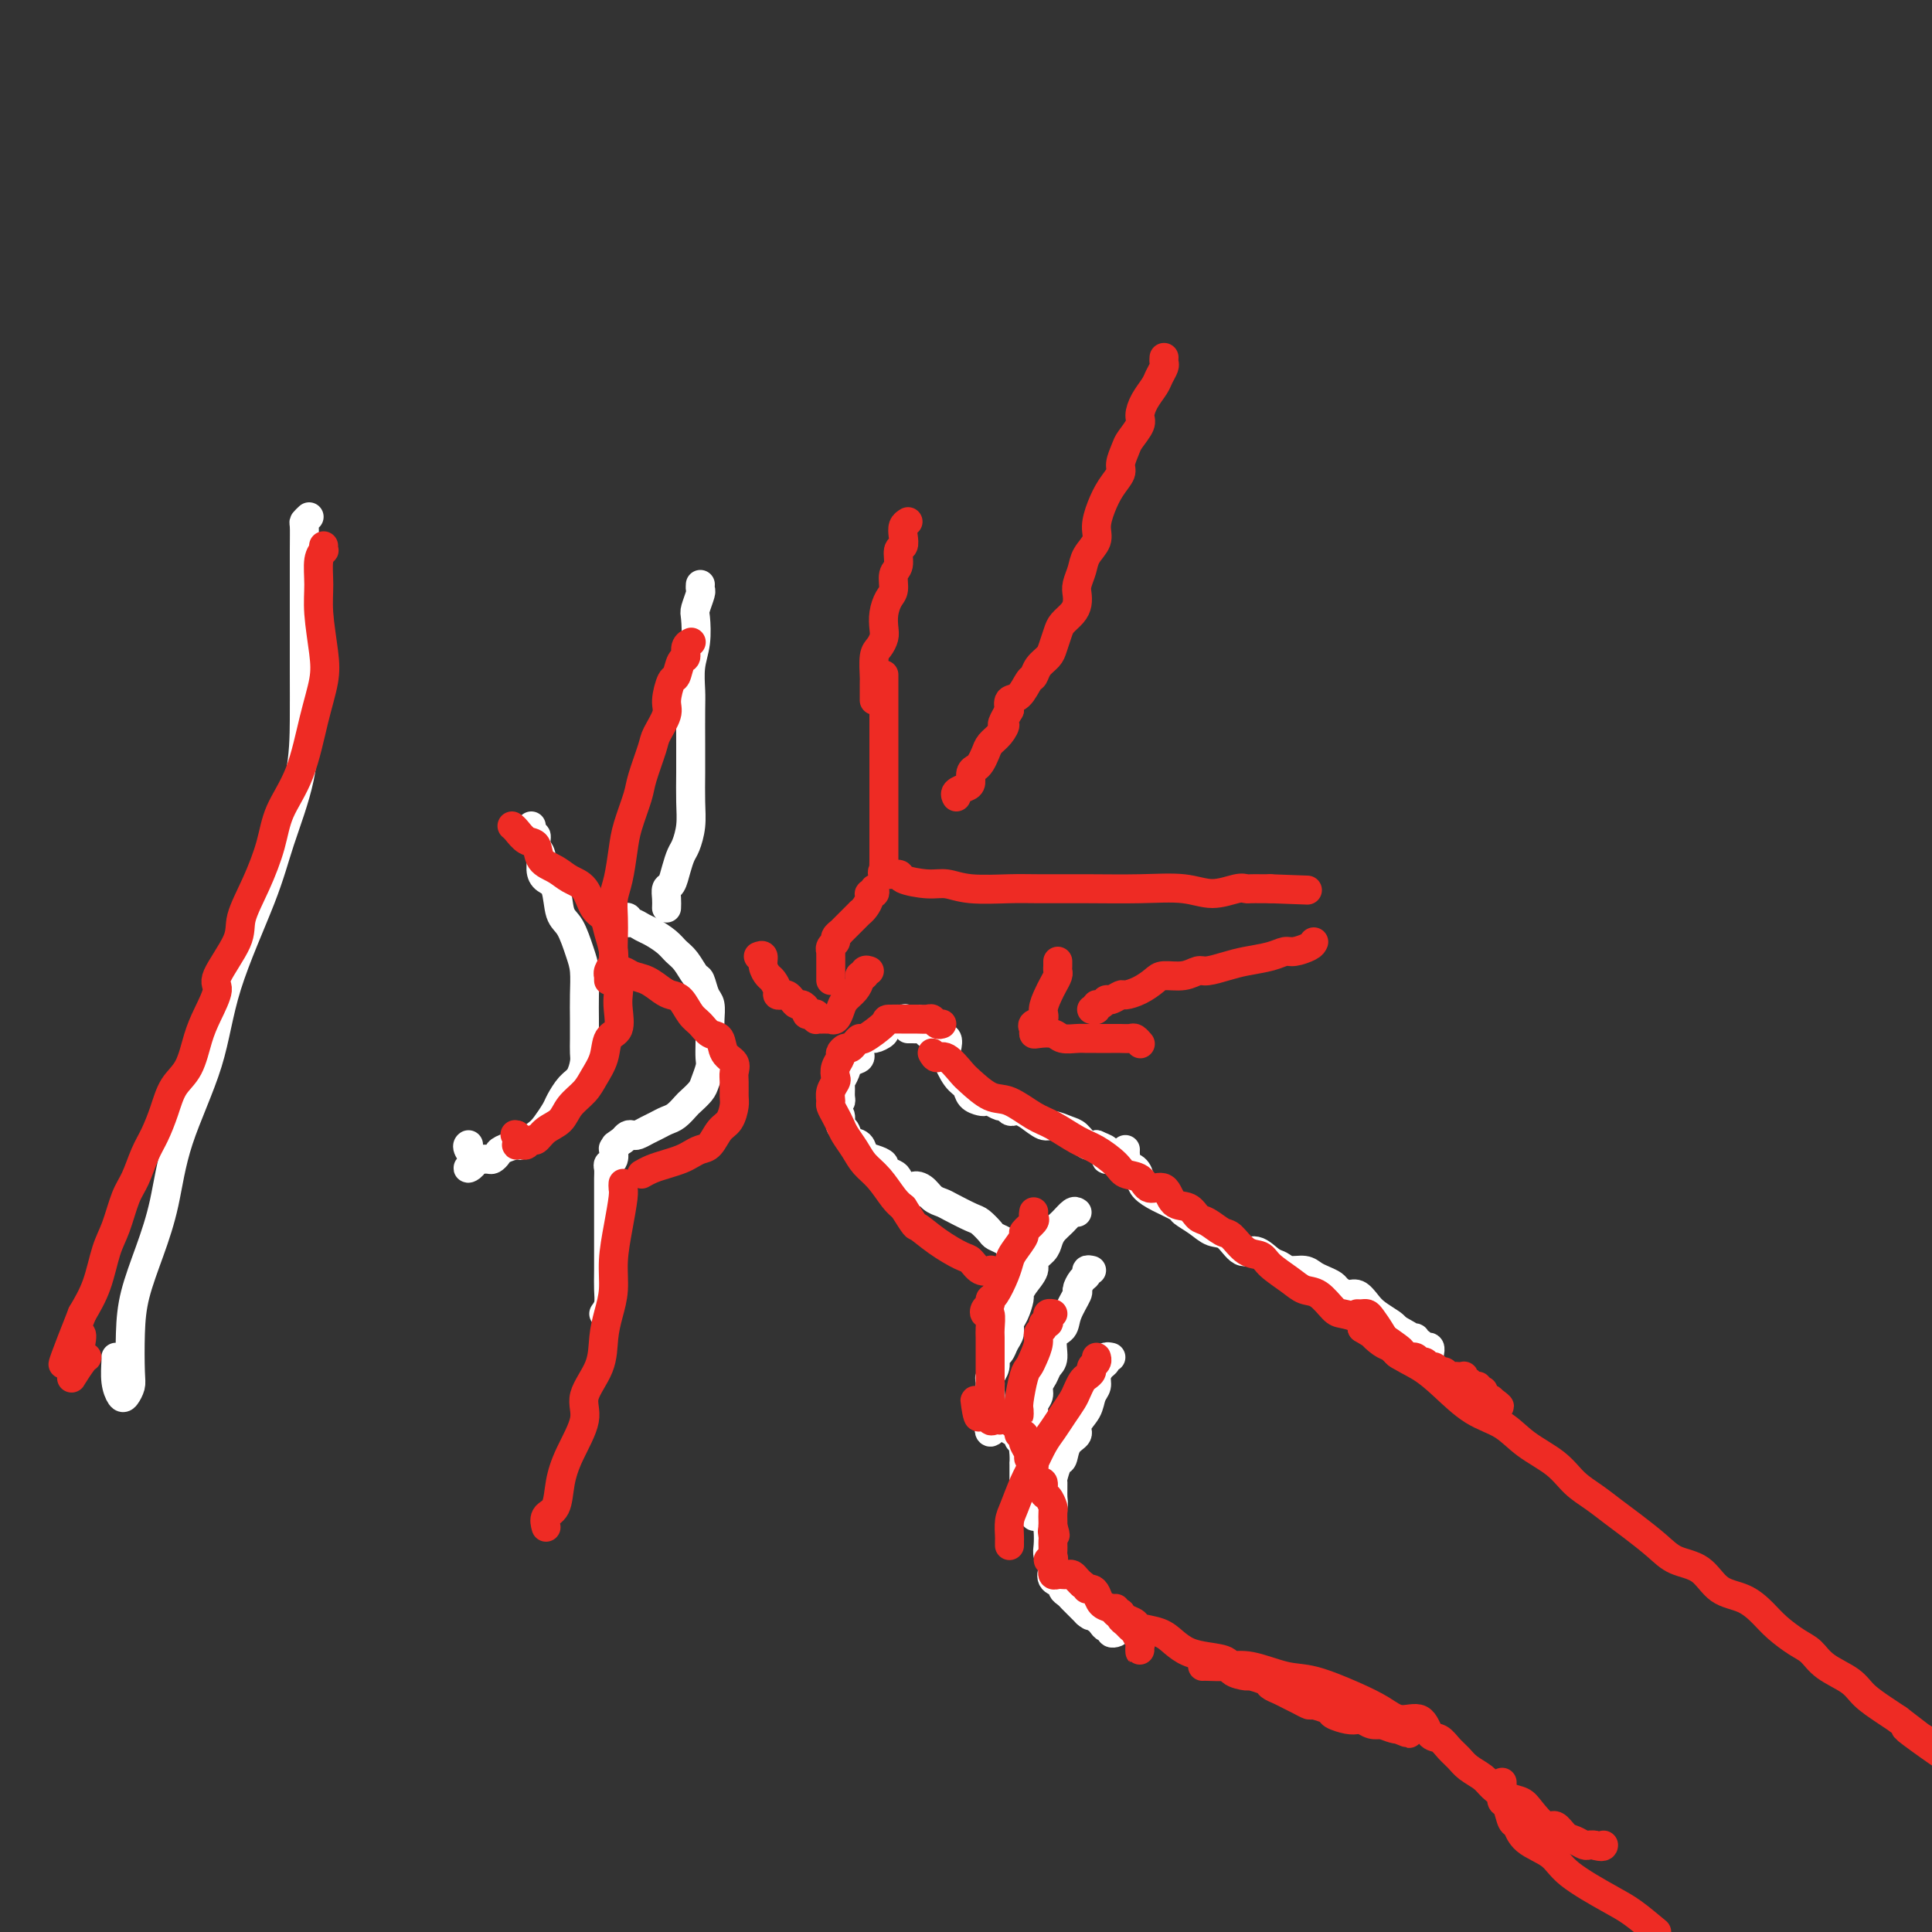 <svg viewBox='0 0 400 400' version='1.1' xmlns='http://www.w3.org/2000/svg' xmlns:xlink='http://www.w3.org/1999/xlink'><rect x="0" y="0" width="400" height="400" fill="#333333" stroke="none"/><g fill='none' stroke='#FFFFFF' stroke-width='6' stroke-linecap='round' stroke-linejoin='round'><path d='M64,107c-0.423,0.398 -0.845,0.796 -1,1c-0.155,0.204 -0.041,0.216 0,1c0.041,0.784 0.011,2.342 0,5c-0.011,2.658 -0.002,6.416 0,11c0.002,4.584 -0.005,9.994 0,14c0.005,4.006 0.020,6.610 0,10c-0.020,3.390 -0.074,7.567 -1,12c-0.926,4.433 -2.724,9.121 -4,13c-1.276,3.879 -2.032,6.950 -4,12c-1.968,5.050 -5.149,12.080 -7,18c-1.851,5.920 -2.373,10.731 -4,16c-1.627,5.269 -4.359,10.996 -6,16c-1.641,5.004 -2.191,9.284 -3,13c-0.809,3.716 -1.876,6.868 -3,10c-1.124,3.132 -2.304,6.244 -3,9c-0.696,2.756 -0.907,5.157 -1,8c-0.093,2.843 -0.067,6.127 0,8c0.067,1.873 0.176,2.334 0,3c-0.176,0.666 -0.636,1.537 -1,2c-0.364,0.463 -0.634,0.516 -1,0c-0.366,-0.516 -0.830,-1.602 -1,-3c-0.170,-1.398 -0.046,-3.107 0,-4c0.046,-0.893 0.013,-0.969 0,-1c-0.013,-0.031 -0.007,-0.015 0,0'/><path d='M110,171c0.033,0.296 0.065,0.592 0,1c-0.065,0.408 -0.228,0.928 0,1c0.228,0.072 0.848,-0.303 1,0c0.152,0.303 -0.162,1.286 0,2c0.162,0.714 0.802,1.161 1,2c0.198,0.839 -0.046,2.070 0,3c0.046,0.930 0.383,1.557 1,2c0.617,0.443 1.514,0.700 2,2c0.486,1.300 0.561,3.641 1,5c0.439,1.359 1.242,1.735 2,3c0.758,1.265 1.471,3.419 2,5c0.529,1.581 0.874,2.587 1,4c0.126,1.413 0.034,3.231 0,5c-0.034,1.769 -0.011,3.489 0,5c0.011,1.511 0.011,2.812 0,4c-0.011,1.188 -0.034,2.262 0,3c0.034,0.738 0.126,1.141 0,2c-0.126,0.859 -0.471,2.173 -1,3c-0.529,0.827 -1.243,1.165 -2,2c-0.757,0.835 -1.559,2.165 -2,3c-0.441,0.835 -0.522,1.176 -1,2c-0.478,0.824 -1.354,2.133 -2,3c-0.646,0.867 -1.062,1.293 -2,2c-0.938,0.707 -2.398,1.696 -3,2c-0.602,0.304 -0.345,-0.076 -1,0c-0.655,0.076 -2.220,0.609 -3,1c-0.780,0.391 -0.773,0.640 -1,1c-0.227,0.360 -0.688,0.831 -1,1c-0.312,0.169 -0.475,0.035 -1,0c-0.525,-0.035 -1.410,0.029 -2,0c-0.590,-0.029 -0.883,-0.151 -1,0c-0.117,0.151 -0.059,0.576 0,1'/><path d='M98,241c-2.260,1.404 -0.410,0.912 0,0c0.410,-0.912 -0.620,-2.246 -1,-3c-0.380,-0.754 -0.108,-0.930 0,-1c0.108,-0.070 0.054,-0.035 0,0'/><path d='M128,190c0.454,-0.009 0.908,-0.017 1,0c0.092,0.017 -0.179,0.060 0,0c0.179,-0.060 0.809,-0.224 1,0c0.191,0.224 -0.058,0.836 0,1c0.058,0.164 0.424,-0.122 1,0c0.576,0.122 1.361,0.650 2,1c0.639,0.350 1.130,0.521 2,1c0.870,0.479 2.117,1.264 3,2c0.883,0.736 1.402,1.423 2,2c0.598,0.577 1.274,1.046 2,2c0.726,0.954 1.501,2.395 2,3c0.499,0.605 0.722,0.374 1,1c0.278,0.626 0.610,2.110 1,3c0.390,0.890 0.836,1.187 1,2c0.164,0.813 0.045,2.142 0,3c-0.045,0.858 -0.015,1.245 0,2c0.015,0.755 0.016,1.879 0,3c-0.016,1.121 -0.050,2.241 0,3c0.050,0.759 0.183,1.158 0,2c-0.183,0.842 -0.682,2.127 -1,3c-0.318,0.873 -0.455,1.333 -1,2c-0.545,0.667 -1.497,1.541 -2,2c-0.503,0.459 -0.557,0.504 -1,1c-0.443,0.496 -1.274,1.443 -2,2c-0.726,0.557 -1.346,0.724 -2,1c-0.654,0.276 -1.341,0.662 -2,1c-0.659,0.338 -1.290,0.629 -2,1c-0.710,0.371 -1.500,0.821 -2,1c-0.500,0.179 -0.712,0.087 -1,0c-0.288,-0.087 -0.654,-0.168 -1,0c-0.346,0.168 -0.673,0.584 -1,1'/><path d='M129,236c-2.833,2.000 -1.417,1.000 0,0'/><path d='M125,272c0.423,-0.583 0.845,-1.166 1,-2c0.155,-0.834 0.041,-1.920 0,-3c-0.041,-1.080 -0.011,-2.156 0,-4c0.011,-1.844 0.003,-4.458 0,-6c-0.003,-1.542 -0.001,-2.014 0,-3c0.001,-0.986 -0.001,-2.488 0,-4c0.001,-1.512 0.004,-3.034 0,-4c-0.004,-0.966 -0.015,-1.377 0,-2c0.015,-0.623 0.057,-1.460 0,-2c-0.057,-0.540 -0.211,-0.784 0,-1c0.211,-0.216 0.788,-0.404 1,-1c0.212,-0.596 0.061,-1.599 0,-2c-0.061,-0.401 -0.030,-0.201 0,0'/><path d='M138,188c0.024,-0.631 0.048,-1.261 0,-2c-0.048,-0.739 -0.168,-1.586 0,-2c0.168,-0.414 0.623,-0.395 1,-1c0.377,-0.605 0.675,-1.832 1,-3c0.325,-1.168 0.675,-2.275 1,-3c0.325,-0.725 0.623,-1.068 1,-2c0.377,-0.932 0.833,-2.451 1,-4c0.167,-1.549 0.045,-3.126 0,-5c-0.045,-1.874 -0.013,-4.044 0,-6c0.013,-1.956 0.007,-3.697 0,-6c-0.007,-2.303 -0.016,-5.167 0,-7c0.016,-1.833 0.056,-2.636 0,-4c-0.056,-1.364 -0.207,-3.290 0,-5c0.207,-1.710 0.774,-3.203 1,-5c0.226,-1.797 0.113,-3.897 0,-5c-0.113,-1.103 -0.226,-1.210 0,-2c0.226,-0.790 0.793,-2.263 1,-3c0.207,-0.737 0.056,-0.737 0,-1c-0.056,-0.263 -0.016,-0.789 0,-1c0.016,-0.211 0.008,-0.105 0,0'/><path d='M188,213c0.335,-0.006 0.670,-0.011 1,0c0.330,0.011 0.656,0.040 1,0c0.344,-0.040 0.705,-0.148 1,0c0.295,0.148 0.522,0.551 1,1c0.478,0.449 1.205,0.943 2,1c0.795,0.057 1.656,-0.322 2,0c0.344,0.322 0.171,1.347 0,2c-0.171,0.653 -0.340,0.935 0,2c0.340,1.065 1.191,2.913 2,4c0.809,1.087 1.578,1.415 2,2c0.422,0.585 0.498,1.429 1,2c0.502,0.571 1.430,0.870 2,1c0.570,0.130 0.783,0.091 1,0c0.217,-0.091 0.440,-0.235 1,0c0.560,0.235 1.459,0.847 2,1c0.541,0.153 0.724,-0.153 1,0c0.276,0.153 0.644,0.767 1,1c0.356,0.233 0.699,0.086 1,0c0.301,-0.086 0.560,-0.111 1,0c0.440,0.111 1.062,0.357 2,1c0.938,0.643 2.191,1.682 3,2c0.809,0.318 1.175,-0.086 2,0c0.825,0.086 2.108,0.662 3,1c0.892,0.338 1.394,0.437 2,1c0.606,0.563 1.316,1.589 2,2c0.684,0.411 1.342,0.205 2,0'/><path d='M227,237c3.874,1.574 1.560,1.010 1,1c-0.560,-0.010 0.633,0.533 1,1c0.367,0.467 -0.094,0.856 0,1c0.094,0.144 0.741,0.041 1,0c0.259,-0.041 0.129,-0.021 0,0'/><path d='M190,211c-0.749,0.032 -1.497,0.064 -2,0c-0.503,-0.064 -0.760,-0.225 -1,0c-0.240,0.225 -0.464,0.835 -1,1c-0.536,0.165 -1.385,-0.115 -2,0c-0.615,0.115 -0.996,0.625 -1,1c-0.004,0.375 0.369,0.615 0,1c-0.369,0.385 -1.479,0.914 -2,1c-0.521,0.086 -0.454,-0.273 -1,0c-0.546,0.273 -1.705,1.176 -2,2c-0.295,0.824 0.275,1.568 0,2c-0.275,0.432 -1.394,0.553 -2,1c-0.606,0.447 -0.697,1.220 -1,2c-0.303,0.780 -0.817,1.566 -1,2c-0.183,0.434 -0.036,0.516 0,1c0.036,0.484 -0.039,1.371 0,2c0.039,0.629 0.192,0.999 0,1c-0.192,0.001 -0.728,-0.366 -1,0c-0.272,0.366 -0.281,1.464 0,2c0.281,0.536 0.853,0.510 1,1c0.147,0.490 -0.130,1.497 0,2c0.130,0.503 0.667,0.502 1,1c0.333,0.498 0.461,1.495 1,2c0.539,0.505 1.487,0.516 2,1c0.513,0.484 0.589,1.439 1,2c0.411,0.561 1.157,0.727 2,1c0.843,0.273 1.784,0.653 2,1c0.216,0.347 -0.293,0.660 0,1c0.293,0.340 1.386,0.707 2,1c0.614,0.293 0.747,0.512 1,1c0.253,0.488 0.627,1.244 1,2'/><path d='M187,246c2.522,2.504 1.829,0.764 2,0c0.171,-0.764 1.208,-0.551 2,0c0.792,0.551 1.338,1.442 2,2c0.662,0.558 1.438,0.783 2,1c0.562,0.217 0.909,0.425 2,1c1.091,0.575 2.926,1.516 4,2c1.074,0.484 1.386,0.511 2,1c0.614,0.489 1.531,1.441 2,2c0.469,0.559 0.489,0.724 1,1c0.511,0.276 1.513,0.661 2,1c0.487,0.339 0.459,0.630 1,1c0.541,0.370 1.651,0.817 2,1c0.349,0.183 -0.064,0.102 0,0c0.064,-0.102 0.605,-0.223 1,0c0.395,0.223 0.645,0.791 1,1c0.355,0.209 0.816,0.060 1,0c0.184,-0.060 0.092,-0.030 0,0'/><path d='M223,251c-0.250,-0.179 -0.499,-0.357 -1,0c-0.501,0.357 -1.252,1.251 -2,2c-0.748,0.749 -1.491,1.355 -2,2c-0.509,0.645 -0.784,1.331 -1,2c-0.216,0.669 -0.373,1.321 -1,2c-0.627,0.679 -1.722,1.384 -2,2c-0.278,0.616 0.263,1.141 0,2c-0.263,0.859 -1.328,2.050 -2,3c-0.672,0.950 -0.950,1.658 -1,2c-0.050,0.342 0.127,0.318 0,1c-0.127,0.682 -0.559,2.071 -1,3c-0.441,0.929 -0.893,1.400 -1,2c-0.107,0.600 0.130,1.329 0,2c-0.130,0.671 -0.627,1.283 -1,2c-0.373,0.717 -0.622,1.539 -1,2c-0.378,0.461 -0.886,0.560 -1,1c-0.114,0.440 0.167,1.222 0,2c-0.167,0.778 -0.780,1.553 -1,2c-0.220,0.447 -0.045,0.568 0,1c0.045,0.432 -0.040,1.176 0,2c0.040,0.824 0.206,1.727 0,2c-0.206,0.273 -0.784,-0.085 -1,0c-0.216,0.085 -0.072,0.614 0,1c0.072,0.386 0.071,0.629 0,1c-0.071,0.371 -0.211,0.869 0,1c0.211,0.131 0.775,-0.105 1,0c0.225,0.105 0.113,0.553 0,1'/><path d='M205,294c-0.904,5.041 1.334,1.143 2,0c0.666,-1.143 -0.242,0.468 0,1c0.242,0.532 1.634,-0.016 2,0c0.366,0.016 -0.292,0.596 0,1c0.292,0.404 1.535,0.633 2,1c0.465,0.367 0.152,0.871 0,1c-0.152,0.129 -0.142,-0.118 0,0c0.142,0.118 0.416,0.602 1,1c0.584,0.398 1.477,0.709 2,1c0.523,0.291 0.676,0.563 1,1c0.324,0.437 0.818,1.041 1,1c0.182,-0.041 0.052,-0.726 0,-1c-0.052,-0.274 -0.026,-0.137 0,0'/><path d='M226,263c-0.444,-0.099 -0.888,-0.198 -1,0c-0.112,0.198 0.106,0.692 0,1c-0.106,0.308 -0.538,0.429 -1,1c-0.462,0.571 -0.955,1.593 -1,2c-0.045,0.407 0.357,0.200 0,1c-0.357,0.800 -1.472,2.609 -2,4c-0.528,1.391 -0.470,2.365 -1,3c-0.530,0.635 -1.649,0.933 -2,2c-0.351,1.067 0.065,2.905 0,4c-0.065,1.095 -0.610,1.448 -1,2c-0.390,0.552 -0.625,1.303 -1,2c-0.375,0.697 -0.889,1.340 -1,2c-0.111,0.660 0.182,1.336 0,2c-0.182,0.664 -0.837,1.315 -1,2c-0.163,0.685 0.167,1.404 0,2c-0.167,0.596 -0.829,1.068 -1,2c-0.171,0.932 0.150,2.324 0,3c-0.150,0.676 -0.772,0.636 -1,1c-0.228,0.364 -0.061,1.130 0,2c0.061,0.870 0.016,1.843 0,2c-0.016,0.157 -0.004,-0.501 0,0c0.004,0.501 0.000,2.161 0,3c-0.000,0.839 0.003,0.856 0,1c-0.003,0.144 -0.011,0.416 0,1c0.011,0.584 0.042,1.480 0,2c-0.042,0.520 -0.155,0.665 0,1c0.155,0.335 0.580,0.859 1,1c0.420,0.141 0.834,-0.103 1,0c0.166,0.103 0.083,0.551 0,1'/><path d='M214,313c0.311,1.867 0.089,0.533 0,0c-0.089,-0.533 -0.044,-0.267 0,0'/><path d='M230,281c-0.444,-0.096 -0.889,-0.191 -1,0c-0.111,0.191 0.110,0.669 0,1c-0.110,0.331 -0.553,0.514 -1,1c-0.447,0.486 -0.898,1.275 -1,2c-0.102,0.725 0.146,1.388 0,2c-0.146,0.612 -0.687,1.174 -1,2c-0.313,0.826 -0.398,1.917 -1,3c-0.602,1.083 -1.719,2.158 -2,3c-0.281,0.842 0.275,1.452 0,2c-0.275,0.548 -1.380,1.034 -2,2c-0.620,0.966 -0.755,2.412 -1,3c-0.245,0.588 -0.601,0.316 -1,1c-0.399,0.684 -0.843,2.323 -1,3c-0.157,0.677 -0.028,0.393 0,1c0.028,0.607 -0.045,2.106 0,3c0.045,0.894 0.207,1.184 0,2c-0.207,0.816 -0.784,2.159 -1,3c-0.216,0.841 -0.071,1.180 0,2c0.071,0.820 0.070,2.121 0,3c-0.070,0.879 -0.207,1.335 0,2c0.207,0.665 0.759,1.540 1,2c0.241,0.460 0.173,0.504 0,1c-0.173,0.496 -0.450,1.442 0,2c0.450,0.558 1.626,0.727 2,1c0.374,0.273 -0.055,0.651 0,1c0.055,0.349 0.592,0.671 1,1c0.408,0.329 0.687,0.666 1,1c0.313,0.334 0.661,0.667 1,1c0.339,0.333 0.668,0.667 1,1c0.332,0.333 0.666,0.667 1,1'/><path d='M225,334c1.250,1.100 0.874,0.350 1,0c0.126,-0.350 0.754,-0.300 1,0c0.246,0.300 0.108,0.850 0,1c-0.108,0.150 -0.188,-0.100 0,0c0.188,0.100 0.643,0.549 1,1c0.357,0.451 0.618,0.905 1,1c0.382,0.095 0.887,-0.168 1,0c0.113,0.168 -0.166,0.766 0,1c0.166,0.234 0.776,0.104 1,0c0.224,-0.104 0.060,-0.182 0,-1c-0.060,-0.818 -0.017,-2.377 0,-3c0.017,-0.623 0.009,-0.312 0,0'/><path d='M233,238c-0.014,0.335 -0.029,0.670 0,1c0.029,0.330 0.101,0.655 0,1c-0.101,0.345 -0.373,0.711 0,1c0.373,0.289 1.393,0.501 2,1c0.607,0.499 0.801,1.285 1,2c0.199,0.715 0.402,1.360 1,2c0.598,0.640 1.591,1.275 3,2c1.409,0.725 3.234,1.540 4,2c0.766,0.460 0.473,0.566 1,1c0.527,0.434 1.873,1.197 3,2c1.127,0.803 2.035,1.648 3,2c0.965,0.352 1.988,0.213 3,1c1.012,0.787 2.013,2.502 3,3c0.987,0.498 1.959,-0.221 3,0c1.041,0.221 2.152,1.383 3,2c0.848,0.617 1.434,0.690 2,1c0.566,0.310 1.111,0.857 2,1c0.889,0.143 2.121,-0.117 3,0c0.879,0.117 1.404,0.610 2,1c0.596,0.390 1.262,0.677 2,1c0.738,0.323 1.549,0.681 2,1c0.451,0.319 0.542,0.599 1,1c0.458,0.401 1.282,0.923 2,1c0.718,0.077 1.331,-0.292 2,0c0.669,0.292 1.396,1.243 2,2c0.604,0.757 1.086,1.319 2,2c0.914,0.681 2.261,1.480 3,2c0.739,0.520 0.869,0.760 1,1'/><path d='M289,275c7.703,4.338 2.460,1.683 1,1c-1.460,-0.683 0.862,0.605 2,1c1.138,0.395 1.092,-0.104 1,0c-0.092,0.104 -0.231,0.812 0,1c0.231,0.188 0.832,-0.142 1,0c0.168,0.142 -0.099,0.756 0,1c0.099,0.244 0.563,0.117 1,0c0.437,-0.117 0.849,-0.224 1,0c0.151,0.224 0.043,0.778 0,1c-0.043,0.222 -0.022,0.111 0,0'/></g>
<g fill='none' stroke='#EE2B24' stroke-width='6' stroke-linecap='round' stroke-linejoin='round'><path d='M67,113c-0.031,0.452 -0.062,0.904 0,1c0.062,0.096 0.216,-0.163 0,0c-0.216,0.163 -0.803,0.747 -1,2c-0.197,1.253 -0.006,3.176 0,5c0.006,1.824 -0.174,3.549 0,6c0.174,2.451 0.702,5.627 1,8c0.298,2.373 0.365,3.945 0,6c-0.365,2.055 -1.164,4.595 -2,8c-0.836,3.405 -1.710,7.674 -3,11c-1.290,3.326 -2.997,5.709 -4,8c-1.003,2.291 -1.304,4.491 -2,7c-0.696,2.509 -1.789,5.327 -3,8c-1.211,2.673 -2.541,5.201 -3,7c-0.459,1.799 -0.049,2.870 -1,5c-0.951,2.130 -3.265,5.319 -4,7c-0.735,1.681 0.109,1.855 0,3c-0.109,1.145 -1.170,3.260 -2,5c-0.830,1.740 -1.430,3.105 -2,5c-0.570,1.895 -1.111,4.318 -2,6c-0.889,1.682 -2.125,2.621 -3,4c-0.875,1.379 -1.389,3.199 -2,5c-0.611,1.801 -1.318,3.584 -2,5c-0.682,1.416 -1.338,2.466 -2,4c-0.662,1.534 -1.331,3.553 -2,5c-0.669,1.447 -1.337,2.321 -2,4c-0.663,1.679 -1.322,4.161 -2,6c-0.678,1.839 -1.375,3.034 -2,5c-0.625,1.966 -1.179,4.705 -2,7c-0.821,2.295 -1.911,4.148 -3,6'/><path d='M17,272c-7.204,18.225 -2.714,7.786 -1,5c1.714,-2.786 0.654,2.079 0,4c-0.654,1.921 -0.901,0.897 -1,1c-0.099,0.103 -0.051,1.334 0,2c0.051,0.666 0.105,0.767 0,1c-0.105,0.233 -0.368,0.599 0,0c0.368,-0.599 1.368,-2.161 2,-3c0.632,-0.839 0.895,-0.954 1,-1c0.105,-0.046 0.053,-0.023 0,0'/><path d='M106,171c0.254,0.205 0.508,0.411 1,1c0.492,0.589 1.223,1.562 2,2c0.777,0.438 1.601,0.342 2,1c0.399,0.658 0.372,2.071 1,3c0.628,0.929 1.912,1.375 3,2c1.088,0.625 1.979,1.429 3,2c1.021,0.571 2.173,0.908 3,2c0.827,1.092 1.331,2.939 2,4c0.669,1.061 1.504,1.337 2,2c0.496,0.663 0.655,1.714 1,3c0.345,1.286 0.877,2.807 1,4c0.123,1.193 -0.161,2.057 0,3c0.161,0.943 0.768,1.966 1,3c0.232,1.034 0.088,2.078 0,3c-0.088,0.922 -0.121,1.720 0,3c0.121,1.280 0.395,3.042 0,4c-0.395,0.958 -1.461,1.113 -2,2c-0.539,0.887 -0.552,2.507 -1,4c-0.448,1.493 -1.331,2.861 -2,4c-0.669,1.139 -1.125,2.050 -2,3c-0.875,0.950 -2.171,1.938 -3,3c-0.829,1.062 -1.192,2.197 -2,3c-0.808,0.803 -2.062,1.273 -3,2c-0.938,0.727 -1.562,1.711 -2,2c-0.438,0.289 -0.692,-0.118 -1,0c-0.308,0.118 -0.671,0.761 -1,1c-0.329,0.239 -0.624,0.075 -1,0c-0.376,-0.075 -0.833,-0.061 -1,0c-0.167,0.061 -0.045,0.170 0,0c0.045,-0.170 0.013,-0.620 0,-1c-0.013,-0.380 -0.006,-0.690 0,-1'/><path d='M107,235c-0.667,-0.167 -0.333,-0.083 0,0'/><path d='M127,201c0.689,-0.097 1.378,-0.194 2,0c0.622,0.194 1.178,0.680 2,1c0.822,0.320 1.911,0.474 3,1c1.089,0.526 2.179,1.425 3,2c0.821,0.575 1.374,0.827 2,1c0.626,0.173 1.323,0.268 2,1c0.677,0.732 1.332,2.101 2,3c0.668,0.899 1.349,1.329 2,2c0.651,0.671 1.270,1.584 2,2c0.730,0.416 1.569,0.337 2,1c0.431,0.663 0.455,2.068 1,3c0.545,0.932 1.611,1.389 2,2c0.389,0.611 0.102,1.375 0,2c-0.102,0.625 -0.019,1.111 0,2c0.019,0.889 -0.025,2.182 0,3c0.025,0.818 0.120,1.161 0,2c-0.120,0.839 -0.455,2.175 -1,3c-0.545,0.825 -1.300,1.138 -2,2c-0.700,0.862 -1.345,2.272 -2,3c-0.655,0.728 -1.319,0.772 -2,1c-0.681,0.228 -1.377,0.639 -2,1c-0.623,0.361 -1.172,0.671 -2,1c-0.828,0.329 -1.933,0.676 -3,1c-1.067,0.324 -2.095,0.626 -3,1c-0.905,0.374 -1.687,0.821 -2,1c-0.313,0.179 -0.156,0.089 0,0'/><path d='M129,245c-0.022,0.332 -0.044,0.664 0,1c0.044,0.336 0.152,0.676 0,2c-0.152,1.324 -0.566,3.633 -1,6c-0.434,2.367 -0.887,4.792 -1,7c-0.113,2.208 0.115,4.201 0,6c-0.115,1.799 -0.575,3.406 -1,5c-0.425,1.594 -0.817,3.177 -1,5c-0.183,1.823 -0.157,3.886 -1,6c-0.843,2.114 -2.553,4.279 -3,6c-0.447,1.721 0.370,2.999 0,5c-0.370,2.001 -1.927,4.726 -3,7c-1.073,2.274 -1.660,4.098 -2,6c-0.340,1.902 -0.431,3.881 -1,5c-0.569,1.119 -1.615,1.378 -2,2c-0.385,0.622 -0.110,1.606 0,2c0.110,0.394 0.055,0.197 0,0'/><path d='M126,203c-0.008,-0.440 -0.016,-0.880 0,-1c0.016,-0.120 0.057,0.079 0,0c-0.057,-0.079 -0.211,-0.435 0,-1c0.211,-0.565 0.788,-1.337 1,-2c0.212,-0.663 0.060,-1.217 0,-2c-0.060,-0.783 -0.027,-1.794 0,-3c0.027,-1.206 0.048,-2.606 0,-4c-0.048,-1.394 -0.163,-2.782 0,-4c0.163,-1.218 0.606,-2.265 1,-4c0.394,-1.735 0.740,-4.156 1,-6c0.260,-1.844 0.436,-3.111 1,-5c0.564,-1.889 1.518,-4.400 2,-6c0.482,-1.600 0.493,-2.289 1,-4c0.507,-1.711 1.512,-4.445 2,-6c0.488,-1.555 0.459,-1.930 1,-3c0.541,-1.070 1.650,-2.833 2,-4c0.350,-1.167 -0.060,-1.736 0,-3c0.060,-1.264 0.589,-3.221 1,-4c0.411,-0.779 0.702,-0.381 1,-1c0.298,-0.619 0.602,-2.257 1,-3c0.398,-0.743 0.890,-0.591 1,-1c0.110,-0.409 -0.163,-1.379 0,-2c0.163,-0.621 0.761,-0.892 1,-1c0.239,-0.108 0.120,-0.054 0,0'/><path d='M195,212c-0.326,0.113 -0.651,0.227 -1,0c-0.349,-0.227 -0.721,-0.793 -1,-1c-0.279,-0.207 -0.463,-0.055 -1,0c-0.537,0.055 -1.426,0.012 -2,0c-0.574,-0.012 -0.832,0.006 -2,0c-1.168,-0.006 -3.244,-0.037 -4,0c-0.756,0.037 -0.192,0.144 -1,1c-0.808,0.856 -2.990,2.463 -4,3c-1.010,0.537 -0.849,0.003 -1,0c-0.151,-0.003 -0.614,0.523 -1,1c-0.386,0.477 -0.696,0.904 -1,1c-0.304,0.096 -0.604,-0.139 -1,0c-0.396,0.139 -0.890,0.652 -1,1c-0.110,0.348 0.163,0.530 0,1c-0.163,0.470 -0.761,1.229 -1,2c-0.239,0.771 -0.117,1.554 0,2c0.117,0.446 0.230,0.556 0,1c-0.230,0.444 -0.805,1.221 -1,2c-0.195,0.779 -0.012,1.559 0,2c0.012,0.441 -0.148,0.544 0,1c0.148,0.456 0.605,1.266 1,2c0.395,0.734 0.727,1.392 1,2c0.273,0.608 0.485,1.167 1,2c0.515,0.833 1.331,1.939 2,3c0.669,1.061 1.190,2.078 2,3c0.810,0.922 1.911,1.748 3,3c1.089,1.252 2.168,2.929 3,4c0.832,1.071 1.416,1.535 2,2'/><path d='M187,250c2.832,4.483 2.410,3.692 3,4c0.590,0.308 2.190,1.715 4,3c1.810,1.285 3.830,2.450 5,3c1.170,0.550 1.490,0.487 2,1c0.510,0.513 1.209,1.601 2,2c0.791,0.399 1.675,0.107 2,0c0.325,-0.107 0.093,-0.031 0,0c-0.093,0.031 -0.046,0.015 0,0'/><path d='M214,251c0.017,-0.099 0.035,-0.197 0,0c-0.035,0.197 -0.121,0.690 0,1c0.121,0.310 0.450,0.439 0,1c-0.450,0.561 -1.678,1.555 -2,2c-0.322,0.445 0.261,0.340 0,1c-0.261,0.660 -1.366,2.085 -2,3c-0.634,0.915 -0.796,1.320 -1,2c-0.204,0.680 -0.451,1.635 -1,3c-0.549,1.365 -1.402,3.141 -2,4c-0.598,0.859 -0.941,0.802 -1,1c-0.059,0.198 0.166,0.652 0,1c-0.166,0.348 -0.724,0.590 -1,1c-0.276,0.410 -0.270,0.987 0,1c0.270,0.013 0.804,-0.538 1,0c0.196,0.538 0.052,2.167 0,3c-0.052,0.833 -0.013,0.872 0,2c0.013,1.128 0.001,3.347 0,5c-0.001,1.653 0.011,2.741 0,4c-0.011,1.259 -0.044,2.688 0,4c0.044,1.312 0.166,2.507 0,3c-0.166,0.493 -0.619,0.284 -1,0c-0.381,-0.284 -0.691,-0.642 -1,-1'/><path d='M203,292c-0.370,3.084 -0.794,0.294 -1,-1c-0.206,-1.294 -0.195,-1.091 0,-1c0.195,0.091 0.573,0.070 1,0c0.427,-0.070 0.902,-0.191 1,0c0.098,0.191 -0.181,0.692 0,1c0.181,0.308 0.822,0.423 1,1c0.178,0.577 -0.106,1.617 0,2c0.106,0.383 0.602,0.109 1,0c0.398,-0.109 0.699,-0.055 1,0'/><path d='M207,294c0.785,0.023 0.749,-0.919 1,-1c0.251,-0.081 0.789,0.699 1,1c0.211,0.301 0.094,0.123 0,0c-0.094,-0.123 -0.165,-0.192 0,0c0.165,0.192 0.566,0.643 1,1c0.434,0.357 0.900,0.619 1,1c0.100,0.381 -0.165,0.879 0,1c0.165,0.121 0.761,-0.136 1,0c0.239,0.136 0.120,0.666 0,1c-0.120,0.334 -0.242,0.471 0,1c0.242,0.529 0.850,1.451 1,2c0.150,0.549 -0.156,0.724 0,1c0.156,0.276 0.773,0.652 1,1c0.227,0.348 0.064,0.668 0,1c-0.064,0.332 -0.027,0.675 0,1c0.027,0.325 0.045,0.630 0,1c-0.045,0.370 -0.153,0.805 0,1c0.153,0.195 0.567,0.150 1,0c0.433,-0.150 0.887,-0.406 1,0c0.113,0.406 -0.113,1.474 0,2c0.113,0.526 0.566,0.509 1,1c0.434,0.491 0.848,1.491 1,2c0.152,0.509 0.041,0.528 0,1c-0.041,0.472 -0.011,1.396 0,2c0.011,0.604 0.003,0.887 0,1c-0.003,0.113 -0.002,0.057 0,0'/><path d='M218,316c0.928,3.117 0.249,1.410 0,1c-0.249,-0.410 -0.067,0.478 0,1c0.067,0.522 0.018,0.679 0,1c-0.018,0.321 -0.005,0.807 0,1c0.005,0.193 0.003,0.094 0,0c-0.003,-0.094 -0.005,-0.183 0,0c0.005,0.183 0.019,0.637 0,1c-0.019,0.363 -0.072,0.636 0,1c0.072,0.364 0.268,0.820 0,1c-0.268,0.180 -1.000,0.086 -1,0c-0.000,-0.086 0.731,-0.163 1,0c0.269,0.163 0.075,0.565 0,1c-0.075,0.435 -0.031,0.901 0,1c0.031,0.099 0.050,-0.169 0,0c-0.050,0.169 -0.168,0.777 0,1c0.168,0.223 0.622,0.063 1,0c0.378,-0.063 0.679,-0.028 1,0c0.321,0.028 0.663,0.049 1,0c0.337,-0.049 0.668,-0.167 1,0c0.332,0.167 0.666,0.619 1,1c0.334,0.381 0.667,0.690 1,1'/><path d='M224,328c1.108,0.699 0.877,0.947 1,1c0.123,0.053 0.601,-0.088 1,0c0.399,0.088 0.719,0.405 1,1c0.281,0.595 0.523,1.469 1,2c0.477,0.531 1.189,0.720 2,1c0.811,0.280 1.723,0.651 2,1c0.277,0.349 -0.080,0.675 0,1c0.080,0.325 0.596,0.650 1,1c0.404,0.350 0.697,0.725 1,1c0.303,0.275 0.617,0.449 1,1c0.383,0.551 0.836,1.481 1,2c0.164,0.519 0.040,0.629 0,1c-0.040,0.371 0.003,1.003 0,1c-0.003,-0.003 -0.052,-0.640 0,-1c0.052,-0.360 0.206,-0.443 0,-1c-0.206,-0.557 -0.773,-1.588 -1,-2c-0.227,-0.412 -0.113,-0.206 0,0'/><path d='M211,292c-0.006,0.512 -0.013,1.025 0,1c0.013,-0.025 0.045,-0.586 0,-1c-0.045,-0.414 -0.166,-0.681 0,-2c0.166,-1.319 0.618,-3.691 1,-5c0.382,-1.309 0.695,-1.555 1,-2c0.305,-0.445 0.603,-1.090 1,-2c0.397,-0.910 0.895,-2.085 1,-3c0.105,-0.915 -0.182,-1.568 0,-2c0.182,-0.432 0.832,-0.641 1,-1c0.168,-0.359 -0.148,-0.867 0,-1c0.148,-0.133 0.758,0.108 1,0c0.242,-0.108 0.116,-0.565 0,-1c-0.116,-0.435 -0.224,-0.848 0,-1c0.224,-0.152 0.778,-0.043 1,0c0.222,0.043 0.111,0.022 0,0'/><path d='M209,320c-0.005,-0.385 -0.009,-0.770 0,-1c0.009,-0.230 0.033,-0.304 0,-1c-0.033,-0.696 -0.122,-2.013 0,-3c0.122,-0.987 0.455,-1.643 1,-3c0.545,-1.357 1.300,-3.416 2,-5c0.700,-1.584 1.343,-2.693 2,-4c0.657,-1.307 1.328,-2.811 2,-4c0.672,-1.189 1.346,-2.063 2,-3c0.654,-0.937 1.288,-1.939 2,-3c0.712,-1.061 1.501,-2.182 2,-3c0.499,-0.818 0.707,-1.332 1,-2c0.293,-0.668 0.671,-1.488 1,-2c0.329,-0.512 0.610,-0.715 1,-1c0.390,-0.285 0.889,-0.651 1,-1c0.111,-0.349 -0.166,-0.681 0,-1c0.166,-0.319 0.775,-0.624 1,-1c0.225,-0.376 0.064,-0.822 0,-1c-0.064,-0.178 -0.032,-0.089 0,0'/><path d='M193,218c0.278,0.504 0.556,1.008 1,1c0.444,-0.008 1.054,-0.527 2,0c0.946,0.527 2.227,2.099 3,3c0.773,0.901 1.037,1.132 2,2c0.963,0.868 2.624,2.372 4,3c1.376,0.628 2.467,0.380 4,1c1.533,0.620 3.507,2.109 5,3c1.493,0.891 2.506,1.184 4,2c1.494,0.816 3.468,2.153 5,3c1.532,0.847 2.622,1.202 4,2c1.378,0.798 3.045,2.039 4,3c0.955,0.961 1.199,1.641 2,2c0.801,0.359 2.158,0.395 3,1c0.842,0.605 1.170,1.777 2,2c0.830,0.223 2.161,-0.502 3,0c0.839,0.502 1.187,2.233 2,3c0.813,0.767 2.090,0.571 3,1c0.910,0.429 1.454,1.485 2,2c0.546,0.515 1.095,0.491 2,1c0.905,0.509 2.166,1.553 3,2c0.834,0.447 1.241,0.297 2,1c0.759,0.703 1.869,2.258 3,3c1.131,0.742 2.284,0.669 3,1c0.716,0.331 0.997,1.066 2,2c1.003,0.934 2.729,2.068 4,3c1.271,0.932 2.088,1.664 3,2c0.912,0.336 1.918,0.278 3,1c1.082,0.722 2.238,2.224 3,3c0.762,0.776 1.128,0.824 2,1c0.872,0.176 2.249,0.479 3,1c0.751,0.521 0.875,1.261 1,2'/><path d='M282,275c14.438,8.936 6.032,2.777 3,1c-3.032,-1.777 -0.690,0.829 1,2c1.690,1.171 2.729,0.906 3,1c0.271,0.094 -0.226,0.546 0,1c0.226,0.454 1.174,0.910 2,1c0.826,0.090 1.531,-0.187 2,0c0.469,0.187 0.703,0.839 1,1c0.297,0.161 0.657,-0.168 1,0c0.343,0.168 0.669,0.833 1,1c0.331,0.167 0.666,-0.166 1,0c0.334,0.166 0.667,0.829 1,1c0.333,0.171 0.667,-0.150 1,0c0.333,0.150 0.664,0.771 1,1c0.336,0.229 0.678,0.065 1,0c0.322,-0.065 0.625,-0.033 1,0c0.375,0.033 0.821,0.065 1,0c0.179,-0.065 0.090,-0.229 0,0c-0.090,0.229 -0.183,0.850 0,1c0.183,0.150 0.641,-0.170 1,0c0.359,0.170 0.618,0.829 1,1c0.382,0.171 0.887,-0.148 1,0c0.113,0.148 -0.167,0.761 0,1c0.167,0.239 0.779,0.103 1,0c0.221,-0.103 0.049,-0.172 0,0c-0.049,0.172 0.025,0.585 0,1c-0.025,0.415 -0.150,0.833 0,1c0.150,0.167 0.575,0.084 1,0'/><path d='M308,290c4.249,2.337 1.871,0.678 1,0c-0.871,-0.678 -0.234,-0.375 0,0c0.234,0.375 0.067,0.821 0,1c-0.067,0.179 -0.033,0.089 0,0'/><path d='M231,333c-0.117,0.416 -0.234,0.832 0,1c0.234,0.168 0.820,0.087 1,0c0.180,-0.087 -0.044,-0.179 0,0c0.044,0.179 0.357,0.628 1,1c0.643,0.372 1.617,0.667 2,1c0.383,0.333 0.177,0.705 1,1c0.823,0.295 2.677,0.512 4,1c1.323,0.488 2.117,1.248 3,2c0.883,0.752 1.855,1.498 3,2c1.145,0.502 2.462,0.761 4,1c1.538,0.239 3.299,0.459 4,1c0.701,0.541 0.344,1.402 1,2c0.656,0.598 2.325,0.934 3,1c0.675,0.066 0.355,-0.137 1,0c0.645,0.137 2.255,0.614 3,1c0.745,0.386 0.624,0.682 1,1c0.376,0.318 1.250,0.659 2,1c0.750,0.341 1.375,0.683 2,1c0.625,0.317 1.251,0.610 2,1c0.749,0.390 1.622,0.879 2,1c0.378,0.121 0.262,-0.125 1,0c0.738,0.125 2.329,0.621 3,1c0.671,0.379 0.420,0.641 1,1c0.580,0.359 1.990,0.814 3,1c1.010,0.186 1.619,0.102 2,0c0.381,-0.102 0.535,-0.223 1,0c0.465,0.223 1.241,0.791 2,1c0.759,0.209 1.503,0.060 2,0c0.497,-0.060 0.749,-0.030 1,0'/><path d='M287,357c8.841,3.714 2.944,0.999 1,0c-1.944,-0.999 0.064,-0.282 1,0c0.936,0.282 0.799,0.129 1,0c0.201,-0.129 0.741,-0.232 1,0c0.259,0.232 0.237,0.801 0,1c-0.237,0.199 -0.688,0.028 -1,0c-0.312,-0.028 -0.486,0.085 -1,0c-0.514,-0.085 -1.369,-0.369 -3,-1c-1.631,-0.631 -4.037,-1.609 -5,-2c-0.963,-0.391 -0.481,-0.196 0,0'/><path d='M249,345c-0.020,0.004 -0.039,0.008 0,0c0.039,-0.008 0.138,-0.029 1,0c0.862,0.029 2.487,0.108 4,0c1.513,-0.108 2.915,-0.402 5,0c2.085,0.402 4.854,1.499 7,2c2.146,0.501 3.671,0.404 6,1c2.329,0.596 5.463,1.883 8,3c2.537,1.117 4.475,2.063 6,3c1.525,0.937 2.635,1.865 4,2c1.365,0.135 2.985,-0.522 4,0c1.015,0.522 1.426,2.223 2,3c0.574,0.777 1.313,0.631 2,1c0.687,0.369 1.324,1.253 2,2c0.676,0.747 1.391,1.356 2,2c0.609,0.644 1.112,1.324 2,2c0.888,0.676 2.162,1.348 3,2c0.838,0.652 1.239,1.283 2,2c0.761,0.717 1.880,1.521 3,2c1.120,0.479 2.239,0.633 3,1c0.761,0.367 1.162,0.949 2,2c0.838,1.051 2.112,2.573 3,3c0.888,0.427 1.390,-0.239 2,0c0.610,0.239 1.329,1.385 2,2c0.671,0.615 1.293,0.701 2,1c0.707,0.299 1.498,0.811 2,1c0.502,0.189 0.715,0.054 1,0c0.285,-0.054 0.643,-0.027 1,0'/><path d='M330,382c2.000,0.622 2.000,0.178 2,0c0.000,-0.178 0.000,-0.089 0,0'/><path d='M281,272c0.328,0.013 0.655,0.027 1,0c0.345,-0.027 0.706,-0.093 1,0c0.294,0.093 0.520,0.347 1,1c0.480,0.653 1.214,1.704 2,3c0.786,1.296 1.623,2.835 3,4c1.377,1.165 3.293,1.956 5,3c1.707,1.044 3.205,2.340 5,4c1.795,1.660 3.887,3.683 6,5c2.113,1.317 4.249,1.927 6,3c1.751,1.073 3.119,2.608 5,4c1.881,1.392 4.277,2.640 6,4c1.723,1.360 2.775,2.832 4,4c1.225,1.168 2.622,2.032 4,3c1.378,0.968 2.735,2.039 4,3c1.265,0.961 2.437,1.812 4,3c1.563,1.188 3.516,2.712 5,4c1.484,1.288 2.498,2.340 4,3c1.502,0.660 3.493,0.928 5,2c1.507,1.072 2.532,2.949 4,4c1.468,1.051 3.380,1.278 5,2c1.620,0.722 2.949,1.940 4,3c1.051,1.060 1.825,1.964 3,3c1.175,1.036 2.750,2.206 4,3c1.250,0.794 2.176,1.214 3,2c0.824,0.786 1.547,1.940 3,3c1.453,1.060 3.637,2.026 5,3c1.363,0.974 1.905,1.954 3,3c1.095,1.046 2.741,2.156 4,3c1.259,0.844 2.129,1.422 3,2'/><path d='M393,356c17.911,13.644 6.689,5.756 3,3c-3.689,-2.756 0.156,-0.378 4,2'/><path d='M311,369c0.002,0.332 0.003,0.664 0,1c-0.003,0.336 -0.012,0.675 0,1c0.012,0.325 0.045,0.635 0,1c-0.045,0.365 -0.167,0.786 0,1c0.167,0.214 0.622,0.220 1,1c0.378,0.780 0.680,2.335 1,3c0.320,0.665 0.658,0.440 1,1c0.342,0.560 0.687,1.906 2,3c1.313,1.094 3.592,1.937 5,3c1.408,1.063 1.944,2.347 4,4c2.056,1.653 5.630,3.676 8,5c2.370,1.324 3.534,1.950 5,3c1.466,1.050 3.233,2.525 5,4'/><path d='M241,74c-0.026,0.359 -0.052,0.718 0,1c0.052,0.282 0.181,0.488 0,1c-0.181,0.512 -0.674,1.329 -1,2c-0.326,0.671 -0.487,1.195 -1,2c-0.513,0.805 -1.380,1.891 -2,3c-0.620,1.109 -0.993,2.240 -1,3c-0.007,0.760 0.354,1.147 0,2c-0.354,0.853 -1.421,2.170 -2,3c-0.579,0.830 -0.669,1.173 -1,2c-0.331,0.827 -0.902,2.140 -1,3c-0.098,0.860 0.277,1.269 0,2c-0.277,0.731 -1.205,1.784 -2,3c-0.795,1.216 -1.455,2.593 -2,4c-0.545,1.407 -0.973,2.842 -1,4c-0.027,1.158 0.346,2.039 0,3c-0.346,0.961 -1.413,2.001 -2,3c-0.587,0.999 -0.695,1.958 -1,3c-0.305,1.042 -0.806,2.166 -1,3c-0.194,0.834 -0.079,1.377 0,2c0.079,0.623 0.123,1.325 0,2c-0.123,0.675 -0.413,1.321 -1,2c-0.587,0.679 -1.470,1.389 -2,2c-0.530,0.611 -0.705,1.124 -1,2c-0.295,0.876 -0.708,2.117 -1,3c-0.292,0.883 -0.462,1.410 -1,2c-0.538,0.590 -1.444,1.242 -2,2c-0.556,0.758 -0.762,1.620 -1,2c-0.238,0.380 -0.507,0.277 -1,1c-0.493,0.723 -1.210,2.272 -2,3c-0.790,0.728 -1.654,0.637 -2,1c-0.346,0.363 -0.173,1.182 0,2'/><path d='M209,147c-2.361,3.987 -1.263,2.956 -1,3c0.263,0.044 -0.311,1.164 -1,2c-0.689,0.836 -1.495,1.389 -2,2c-0.505,0.611 -0.709,1.281 -1,2c-0.291,0.719 -0.668,1.488 -1,2c-0.332,0.512 -0.618,0.767 -1,1c-0.382,0.233 -0.859,0.444 -1,1c-0.141,0.556 0.053,1.456 0,2c-0.053,0.544 -0.354,0.734 -1,1c-0.646,0.266 -1.635,0.610 -2,1c-0.365,0.390 -0.104,0.826 0,1c0.104,0.174 0.052,0.087 0,0'/><path d='M183,140c0.000,-0.274 0.000,-0.549 0,0c-0.000,0.549 -0.000,1.921 0,3c0.000,1.079 0.000,1.865 0,3c-0.000,1.135 -0.000,2.617 0,4c0.000,1.383 0.000,2.666 0,4c-0.000,1.334 -0.000,2.720 0,4c0.000,1.280 0.000,2.453 0,4c-0.000,1.547 -0.000,3.466 0,5c0.000,1.534 0.001,2.683 0,4c-0.001,1.317 -0.003,2.802 0,4c0.003,1.198 0.012,2.110 0,3c-0.012,0.890 -0.046,1.758 0,2c0.046,0.242 0.172,-0.141 0,0c-0.172,0.141 -0.640,0.807 0,1c0.640,0.193 2.390,-0.088 3,0c0.610,0.088 0.081,0.545 1,1c0.919,0.455 3.287,0.906 5,1c1.713,0.094 2.771,-0.171 4,0c1.229,0.171 2.629,0.778 5,1c2.371,0.222 5.715,0.058 8,0c2.285,-0.058 3.513,-0.011 6,0c2.487,0.011 6.235,-0.015 10,0c3.765,0.015 7.548,0.071 11,0c3.452,-0.071 6.573,-0.268 9,0c2.427,0.268 4.160,1.000 6,1c1.840,0.000 3.788,-0.732 5,-1c1.212,-0.268 1.687,-0.072 2,0c0.313,0.072 0.465,0.019 1,0c0.535,-0.019 1.452,-0.005 2,0c0.548,0.005 0.728,0.001 1,0c0.272,-0.001 0.636,-0.001 1,0'/><path d='M263,184c13.333,0.500 6.667,0.250 0,0'/><path d='M188,108c-0.414,0.254 -0.828,0.509 -1,1c-0.172,0.491 -0.103,1.219 0,2c0.103,0.781 0.238,1.617 0,2c-0.238,0.383 -0.851,0.314 -1,1c-0.149,0.686 0.167,2.126 0,3c-0.167,0.874 -0.815,1.183 -1,2c-0.185,0.817 0.095,2.144 0,3c-0.095,0.856 -0.564,1.241 -1,2c-0.436,0.759 -0.839,1.892 -1,3c-0.161,1.108 -0.082,2.192 0,3c0.082,0.808 0.165,1.340 0,2c-0.165,0.660 -0.580,1.448 -1,2c-0.420,0.552 -0.845,0.869 -1,2c-0.155,1.131 -0.042,3.076 0,4c0.042,0.924 0.011,0.826 0,1c-0.011,0.174 -0.003,0.621 0,1c0.003,0.379 0.001,0.690 0,1c-0.001,0.310 -0.000,0.619 0,1c0.000,0.381 0.000,0.833 0,1c-0.000,0.167 -0.000,0.048 0,0c0.000,-0.048 0.000,-0.024 0,0'/><path d='M181,184c0.119,0.439 0.238,0.878 0,1c-0.238,0.122 -0.832,-0.074 -1,0c-0.168,0.074 0.092,0.419 0,1c-0.092,0.581 -0.535,1.398 -1,2c-0.465,0.602 -0.952,0.988 -1,1c-0.048,0.012 0.342,-0.351 0,0c-0.342,0.351 -1.416,1.418 -2,2c-0.584,0.582 -0.677,0.681 -1,1c-0.323,0.319 -0.875,0.859 -1,1c-0.125,0.141 0.177,-0.116 0,0c-0.177,0.116 -0.832,0.605 -1,1c-0.168,0.395 0.151,0.696 0,1c-0.151,0.304 -0.773,0.610 -1,1c-0.227,0.390 -0.061,0.864 0,1c0.061,0.136 0.016,-0.065 0,0c-0.016,0.065 -0.004,0.395 0,1c0.004,0.605 0.001,1.486 0,2c-0.001,0.514 -0.000,0.660 0,1c0.000,0.340 0.000,0.875 0,1c-0.000,0.125 -0.000,-0.159 0,0c0.000,0.159 0.000,0.760 0,1c-0.000,0.240 -0.000,0.120 0,0'/><path d='M157,198c0.447,-0.170 0.894,-0.340 1,0c0.106,0.340 -0.130,1.191 0,2c0.130,0.809 0.626,1.576 1,2c0.374,0.424 0.625,0.505 1,1c0.375,0.495 0.874,1.403 1,2c0.126,0.597 -0.121,0.882 0,1c0.121,0.118 0.609,0.069 1,0c0.391,-0.069 0.683,-0.159 1,0c0.317,0.159 0.659,0.568 1,1c0.341,0.432 0.683,0.886 1,1c0.317,0.114 0.611,-0.114 1,0c0.389,0.114 0.875,0.570 1,1c0.125,0.430 -0.111,0.833 0,1c0.111,0.167 0.570,0.097 1,0c0.430,-0.097 0.833,-0.222 1,0c0.167,0.222 0.100,0.792 0,1c-0.100,0.208 -0.233,0.056 0,0c0.233,-0.056 0.832,-0.015 1,0c0.168,0.015 -0.096,0.006 0,0c0.096,-0.006 0.551,-0.007 1,0c0.449,0.007 0.893,0.024 1,0c0.107,-0.024 -0.122,-0.089 0,0c0.122,0.089 0.597,0.333 1,0c0.403,-0.333 0.735,-1.242 1,-2c0.265,-0.758 0.463,-1.366 1,-2c0.537,-0.634 1.412,-1.294 2,-2c0.588,-0.706 0.889,-1.459 1,-2c0.111,-0.541 0.032,-0.869 0,-1c-0.032,-0.131 -0.016,-0.066 0,0'/><path d='M178,202c1.635,-1.332 1.222,-0.161 1,0c-0.222,0.161 -0.252,-0.687 0,-1c0.252,-0.313 0.786,-0.089 1,0c0.214,0.089 0.107,0.045 0,0'/><path d='M272,195c-0.128,0.303 -0.257,0.606 -1,1c-0.743,0.394 -2.102,0.879 -3,1c-0.898,0.121 -1.336,-0.121 -2,0c-0.664,0.121 -1.553,0.606 -3,1c-1.447,0.394 -3.453,0.698 -5,1c-1.547,0.302 -2.635,0.602 -4,1c-1.365,0.398 -3.008,0.893 -4,1c-0.992,0.107 -1.332,-0.175 -2,0c-0.668,0.175 -1.664,0.807 -3,1c-1.336,0.193 -3.011,-0.055 -4,0c-0.989,0.055 -1.291,0.411 -2,1c-0.709,0.589 -1.825,1.411 -3,2c-1.175,0.589 -2.409,0.947 -3,1c-0.591,0.053 -0.541,-0.197 -1,0c-0.459,0.197 -1.428,0.841 -2,1c-0.572,0.159 -0.745,-0.168 -1,0c-0.255,0.168 -0.590,0.829 -1,1c-0.410,0.171 -0.893,-0.150 -1,0c-0.107,0.150 0.164,0.771 0,1c-0.164,0.229 -0.761,0.065 -1,0c-0.239,-0.065 -0.119,-0.033 0,0'/><path d='M219,199c0.007,0.326 0.013,0.653 0,1c-0.013,0.347 -0.046,0.715 0,1c0.046,0.285 0.172,0.486 0,1c-0.172,0.514 -0.642,1.342 -1,2c-0.358,0.658 -0.604,1.146 -1,2c-0.396,0.854 -0.944,2.075 -1,3c-0.056,0.925 0.378,1.555 0,2c-0.378,0.445 -1.570,0.707 -2,1c-0.430,0.293 -0.100,0.618 0,1c0.100,0.382 -0.030,0.820 0,1c0.030,0.180 0.221,0.101 1,0c0.779,-0.101 2.147,-0.223 3,0c0.853,0.223 1.191,0.792 2,1c0.809,0.208 2.089,0.056 3,0c0.911,-0.056 1.452,-0.015 2,0c0.548,0.015 1.102,0.003 2,0c0.898,-0.003 2.139,0.003 3,0c0.861,-0.003 1.341,-0.015 2,0c0.659,0.015 1.496,0.055 2,0c0.504,-0.055 0.674,-0.207 1,0c0.326,0.207 0.807,0.773 1,1c0.193,0.227 0.096,0.113 0,0'/></g>
</svg>